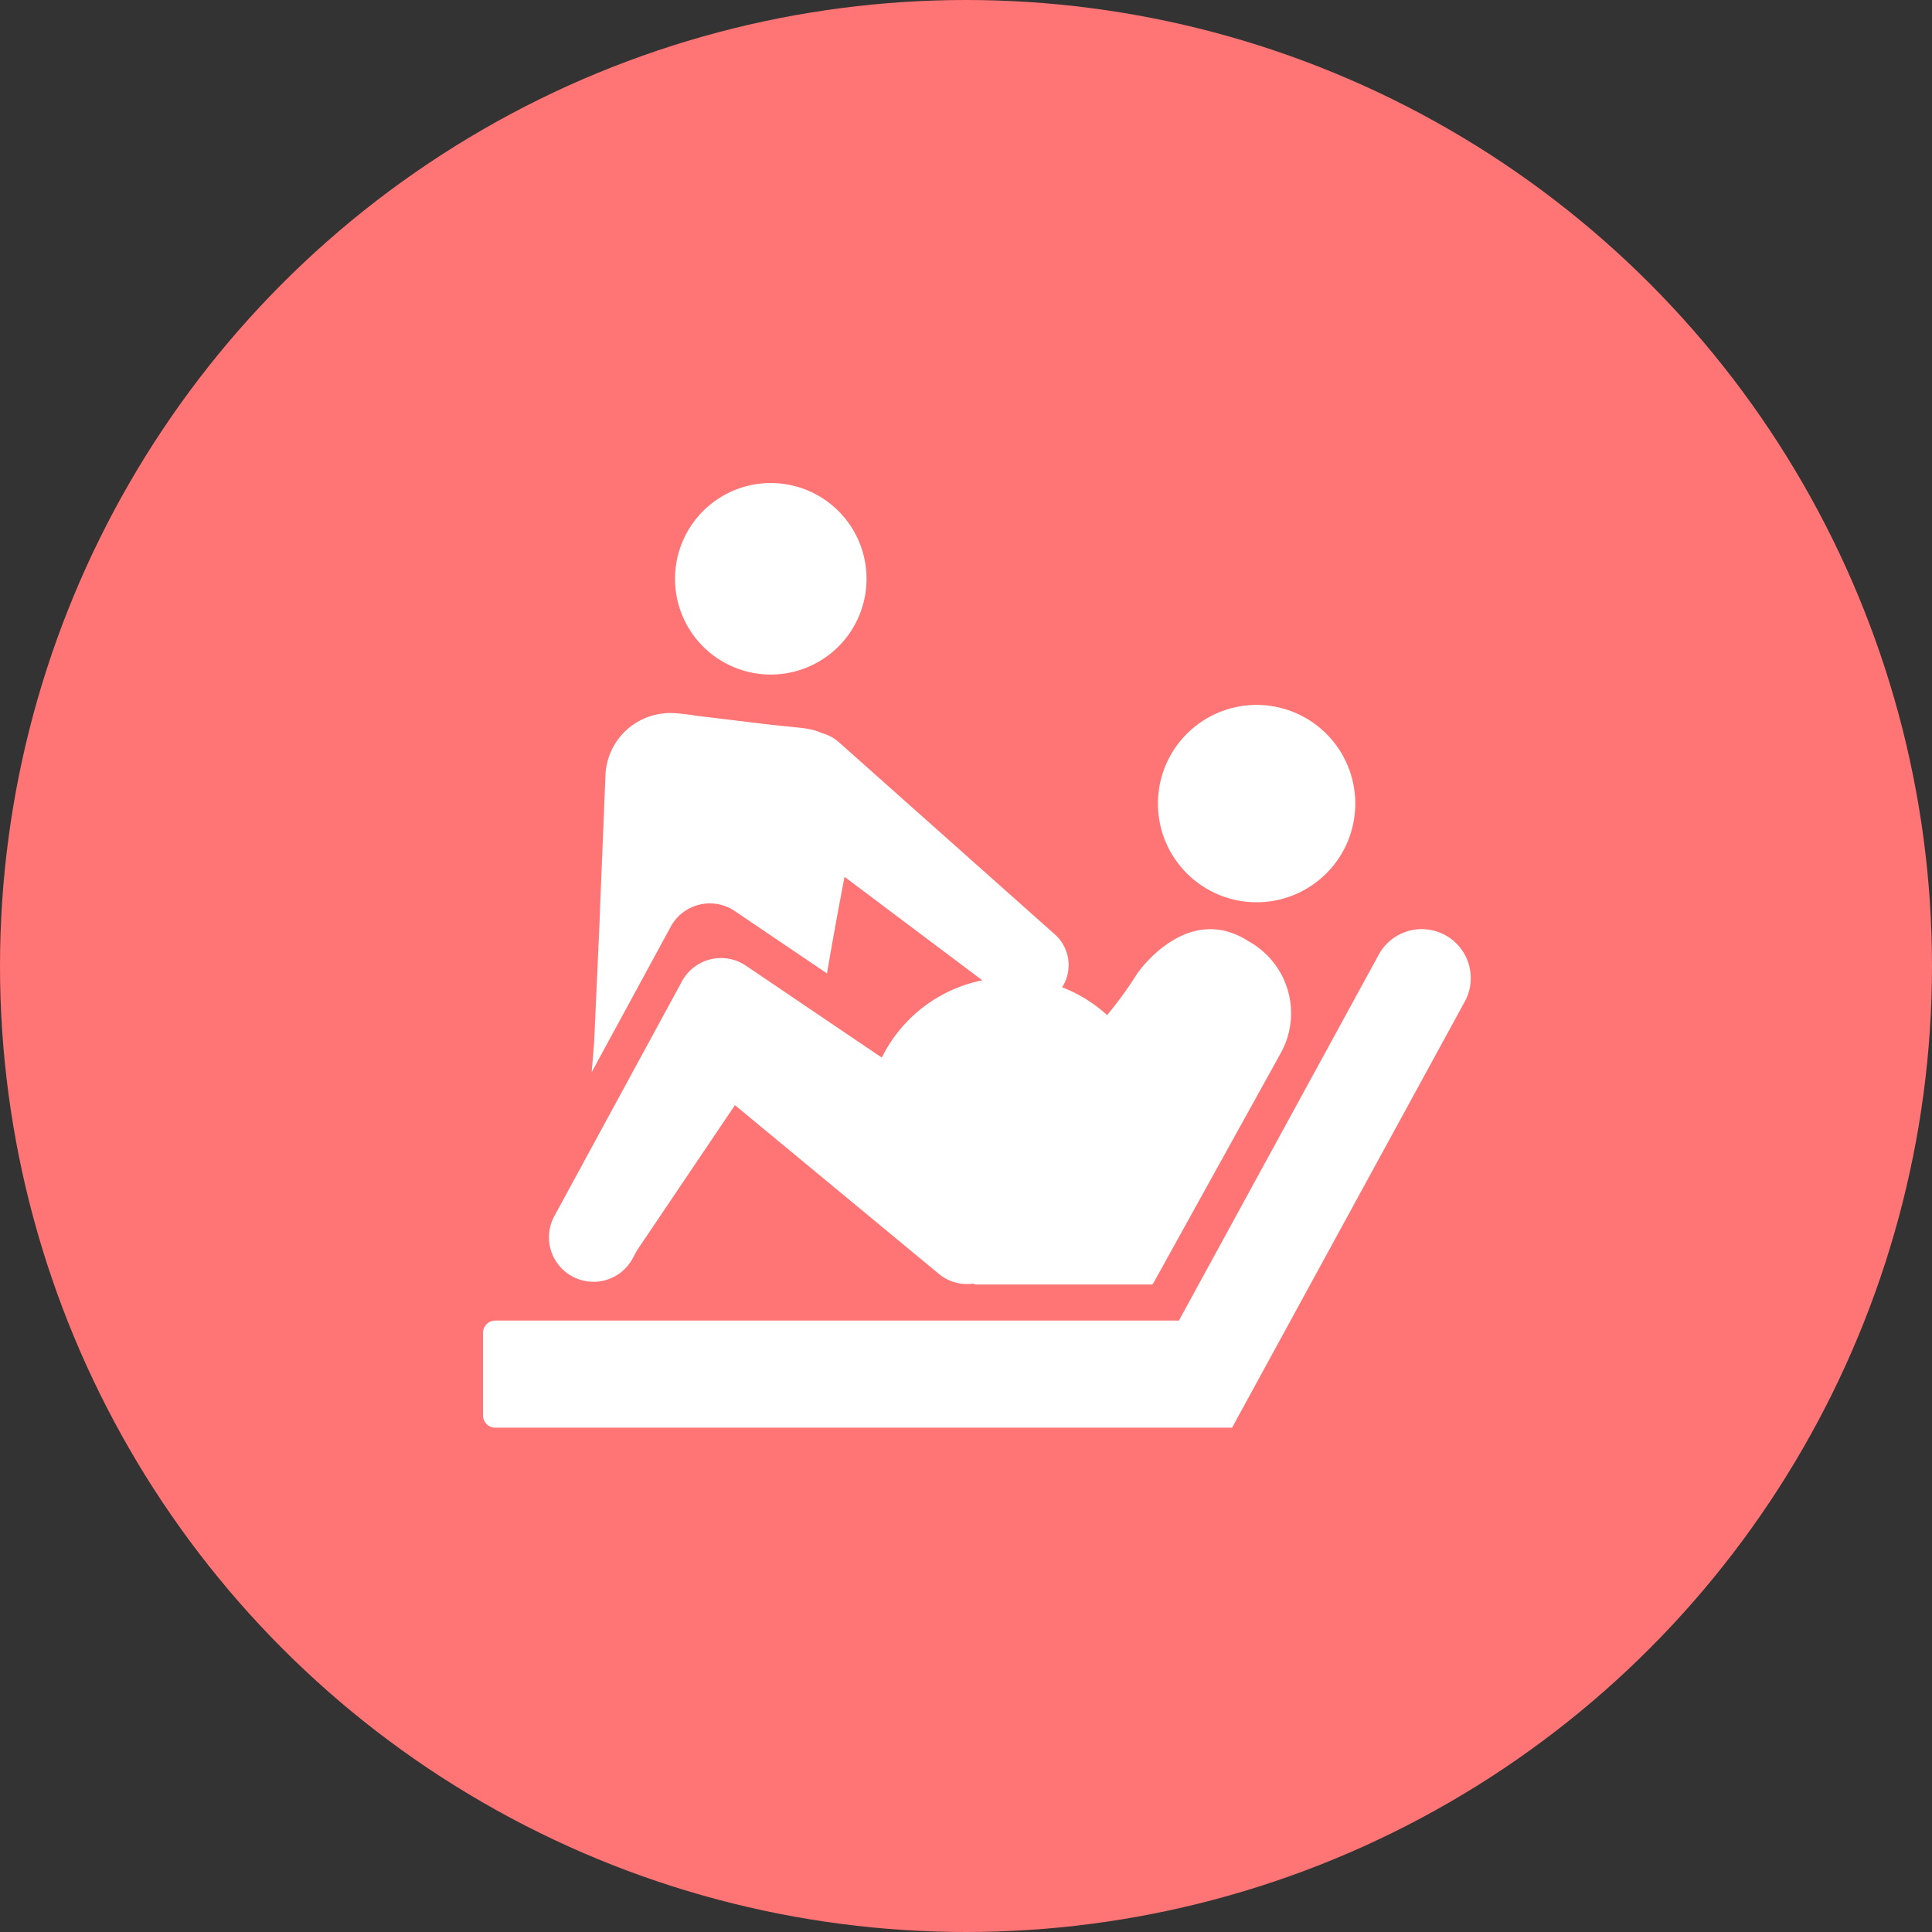 <svg xmlns="http://www.w3.org/2000/svg" width="80" height="80" viewBox="0 0 80 80"><rect x="0" y="0" width="80" height="80" fill="#333333" stroke="none"/><g transform="translate(-860 5710)"><circle cx="40" cy="40" r="40" transform="translate(860 -5710)" fill="#ff7474"/><g transform="translate(691.225 -5950.197)"><path d="M228.619,289.394a2.028,2.028,0,0,0-2.753.808l-8.275,15.152H189.285a.51.51,0,0,0-.51.511v3.415a.51.51,0,0,0,.51.509h30.507l9.636-17.642A2.028,2.028,0,0,0,228.619,289.394Z" transform="translate(0 -10.475)" fill="#fff"/><path d="M194.019,298.45a1.839,1.839,0,0,0,2.5-.738l.192-.351,4.046-6,8.449,6.99a1.824,1.824,0,0,0,1.415.4c.03.013.059.026.087.036h7.333c.038-.057.077-.115.11-.177l5.211-9.412a3.4,3.4,0,0,0-1.327-4.617c-2.574-1.671-4.617,1.327-4.617,1.327a16.25,16.25,0,0,1-1.249,1.724,5.937,5.937,0,0,0-1.864-1.152,1.7,1.7,0,0,0-.3-2.189l-8.941-7.957a1.711,1.711,0,0,0-.7-.375,2.711,2.711,0,0,0-.311-.119,4.582,4.582,0,0,0-.726-.119c-.283-.03-.634-.066-1.024-.105l-3.117-.376c-.247-.041-.476-.071-.673-.087a1.614,1.614,0,0,0-.2-.019l-.068-.008v0l-.059,0a2.246,2.246,0,0,0-.414.017,2.681,2.681,0,0,0-2.376,2.554l-.138,3.407c0,.036-.008.07-.009.108,0,.083,0,.179-.008.283l-.072,1.785c0,.026,0,.051,0,.077-.076,1.783-.184,4.077-.243,5.428l-.1,1.209,3.275-6.027a1.842,1.842,0,0,1,2.648-.644l3.821,2.584c.232-1.385.495-2.8.726-4L211,286.192a5.948,5.948,0,0,0-4.161,3.2l-5.626-3.806a1.84,1.84,0,0,0-2.648.645l-5.284,9.721A1.839,1.839,0,0,0,194.019,298.45Z" transform="translate(-1.55 -5.402)" fill="#fff"/><path d="M204.725,268.1a3.965,3.965,0,1,0-3.461-4.411A3.964,3.964,0,0,0,204.725,268.1Z" transform="translate(-4.509)" fill="#fff"/><path d="M237.551,282.67a4.086,4.086,0,1,0-4.881-3.09A4.086,4.086,0,0,0,237.551,282.67Z" transform="translate(-15.848 -5.211)" fill="#fff"/></g></g></svg>